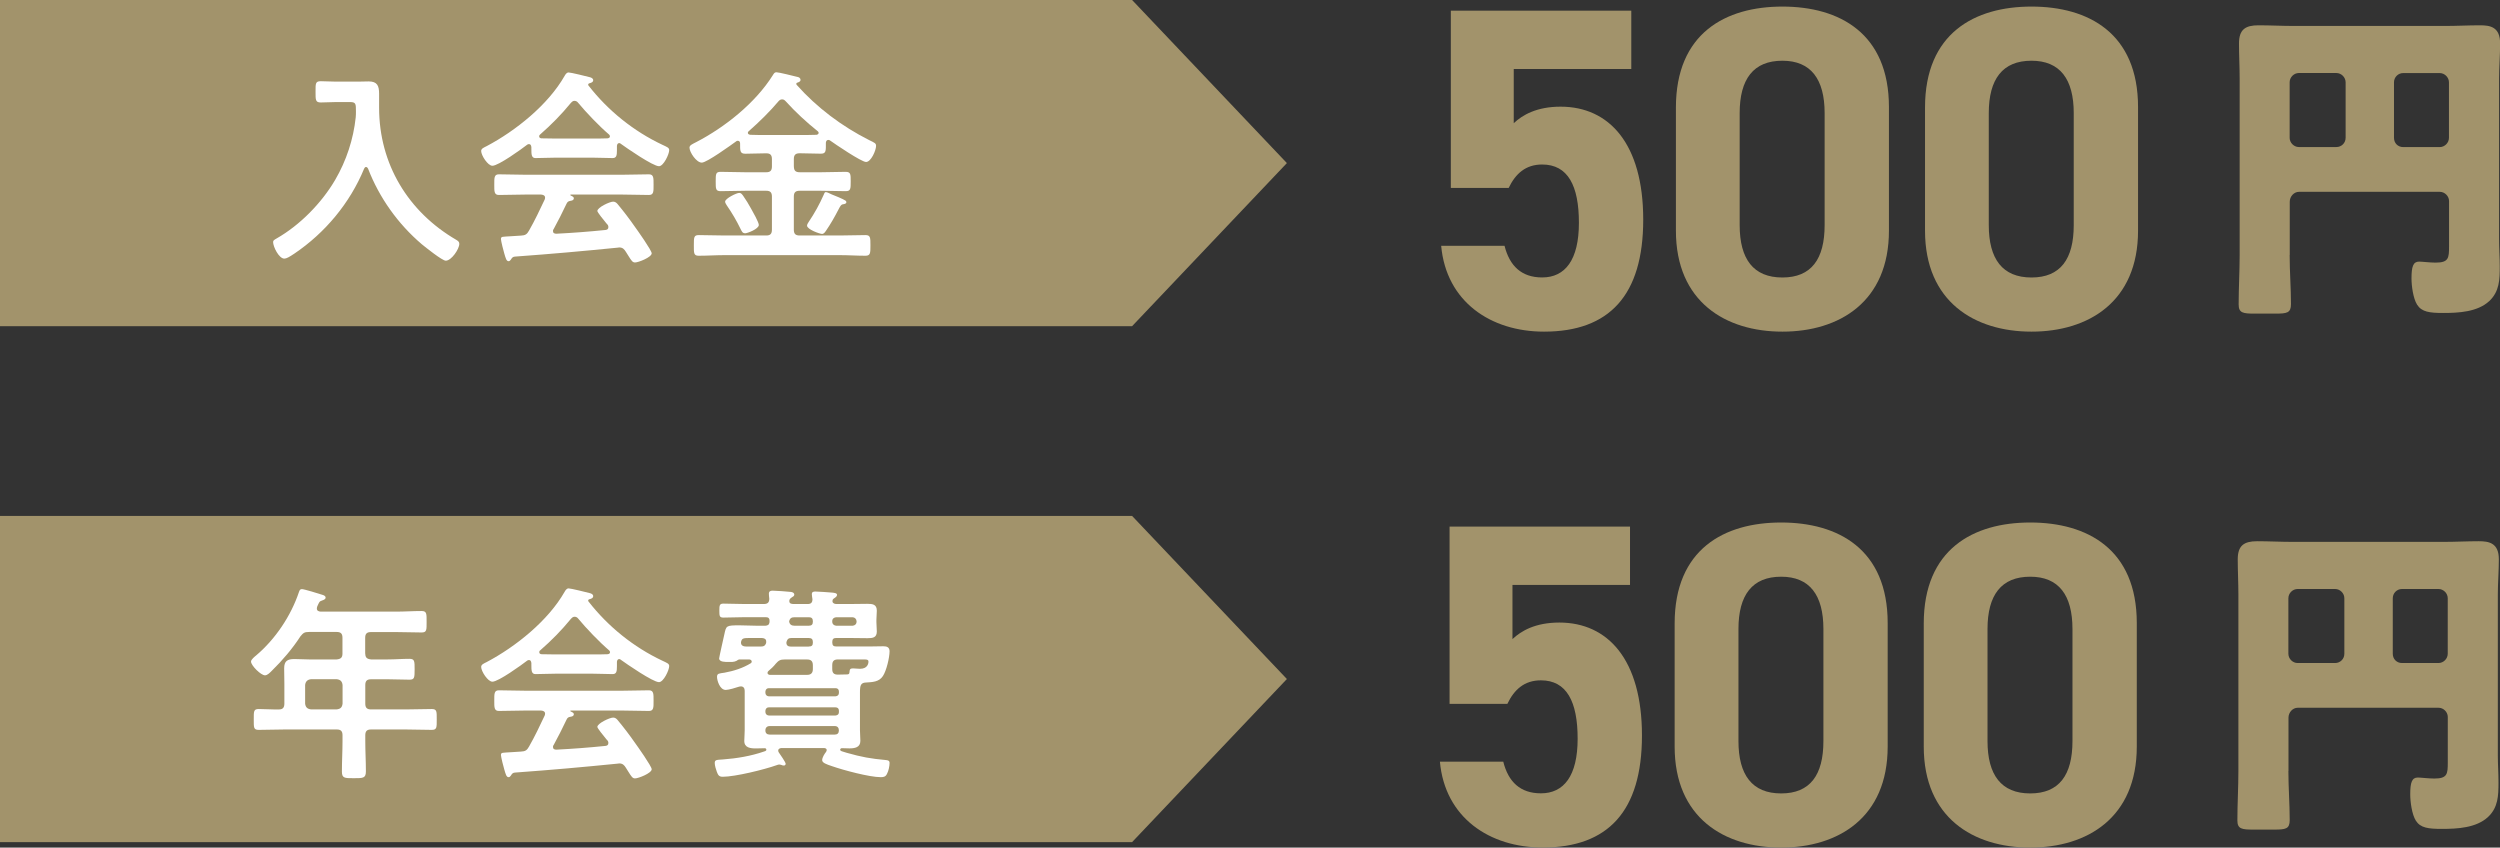 <?xml version="1.0" encoding="UTF-8"?>
<svg id="_レイヤー_2" data-name="レイヤー 2" xmlns="http://www.w3.org/2000/svg" viewBox="0 0 494.06 167.51">
  <rect x="0" y="0" width="494.06" height="167.51" fill="#333333" stroke="none"/>
  <g id="_レイヤー_1-2" data-name="レイヤー 1">
    <g>
      <g>
        <g>
          <polygon points="223.73 64.46 128.68 64.46 0 64.46 0 0 128.68 0 223.73 0 254.32 32.23 223.73 64.46" fill="#a2936b"/>
          <g>
            <path d="M70.34,21.98c0-1.44,0-1.81-1.15-1.81h-2.84c-.99,0-1.98.08-2.96.08-1.07,0-1.03-.54-1.03-2.14s-.04-2.06,1.03-2.06c.95,0,1.98.08,2.96.08h4.49c.7,0,1.36-.04,2.02-.04,1.69,0,2.06.86,2.06,2.43v2.76c0,11.11,5.72,20.58,15.27,26.13.33.21.58.37.58.78,0,1.03-1.56,3.33-2.68,3.33-.7,0-4.03-2.68-4.73-3.25-4.69-3.99-8.4-9.18-10.62-14.94-.08-.16-.21-.33-.41-.33-.17,0-.29.16-.37.33-2.8,6.79-7.7,12.68-13.79,16.79-.99.66-1.56.99-1.98.99-1.07,0-2.22-2.35-2.22-3.29,0-.33.29-.45.7-.7,4.61-2.63,8.89-7,11.56-11.56,2.22-3.79,3.62-8.07,4.07-12.39.04-.41.04-.78.04-1.19Z" fill="#fff"/>
            <path d="M105,29.02c-.04-.25-.12-.54-.45-.54-.17,0-.25.04-.37.12-1.11.87-5.68,4.16-6.87,4.16-.91,0-2.22-2.06-2.22-2.92,0-.49.58-.7,1.07-.95,5.76-3.04,12.18-8.19,15.43-13.91.16-.29.41-.66.78-.66.45,0,3.58.78,4.24.95.29.08.62.25.62.58,0,.41-.45.53-.78.62-.12.04-.21.12-.21.25,0,.08,0,.12.04.16,3.87,4.98,8.93,9.05,14.61,11.73.95.45,1.36.58,1.36,1.07,0,.78-1.11,3.17-2.02,3.17-1.19,0-6.38-3.58-7.57-4.45-.08-.08-.16-.12-.29-.12-.33,0-.41.29-.45.54v.86c0,1.03-.08,1.56-.86,1.56-1.03,0-2.59-.08-3.83-.08h-7.53c-1.28,0-2.72.08-3.87.08-.82,0-.82-.74-.82-1.89v-.33ZM109.4,45.28c-.08.12-.12.21-.12.37,0,.41.29.54.66.54,3.21-.16,6.46-.41,9.71-.74.33-.04.58-.16.58-.58,0-.33-.16-.49-.37-.7-.58-.7-1.81-2.22-1.81-2.47,0-.7,2.43-1.85,3.13-1.85.41,0,.7.25.95.58,1.07,1.28,2.35,2.96,3.29,4.32.54.74,3.37,4.73,3.37,5.31,0,.78-2.63,1.81-3.29,1.81-.49,0-.7-.33-1.32-1.32-.12-.21-.29-.49-.49-.78-.33-.54-.66-.87-1.32-.87-.12,0-.21.04-.29.04-3.37.33-6.71.66-10.08.95-3.46.29-6.3.54-10.25.82-.37.04-.53.16-.78.58-.12.16-.25.33-.45.33-.45,0-.58-.58-.86-1.52-.12-.33-.66-2.51-.66-2.84,0-.58.29-.45,2.06-.58l1.89-.12c.86-.04,1.19-.25,1.6-.99,1.15-2.02,2.1-4.03,3.09-6.13.04-.12.08-.21.08-.37,0-.45-.37-.58-.78-.62h-3.25c-1.69,0-3.42.08-5.1.08-.95,0-.91-.74-.91-2.02,0-1.36-.04-2.06.91-2.06,1.69,0,3.42.08,5.1.08h19.42c1.73,0,3.42-.08,5.14-.08.95,0,.91.74.91,2.06s.04,2.02-.91,2.02c-1.73,0-3.42-.08-5.14-.08h-10.25c-.12,0-.16,0-.16.08s.08.08.21.17c.33.16.49.25.49.49,0,.37-.37.45-.62.49-.45.08-.62.17-.82.58-.74,1.56-1.73,3.54-2.55,5.02ZM113.51,19.93c-.29,0-.45.16-.66.37-1.93,2.35-3.83,4.28-6.13,6.3-.12.08-.17.21-.17.33,0,.29.21.37.41.41.91,0,1.81.04,2.72.04h7.53c.95,0,1.89,0,2.88-.04.21-.04.45-.12.45-.41,0-.12-.08-.25-.16-.33-1.98-1.69-4.53-4.36-6.17-6.34-.16-.21-.41-.33-.7-.33Z" fill="#fff"/>
            <path d="M156.89,32.89c0,.82.33,1.15,1.15,1.15h4.24c1.6,0,3.21-.08,4.81-.08,1.03,0,1.03.45,1.03,1.89s0,1.93-.99,1.93c-1.6,0-3.21-.08-4.86-.08h-4.24c-.82,0-1.15.33-1.15,1.15v6.54c0,.82.33,1.15,1.15,1.15h7.9c1.73,0,3.42-.08,5.1-.08.99,0,.99.49.99,2.02s0,2.06-.99,2.06c-1.69,0-3.37-.12-5.1-.12h-22.72c-1.73,0-3.42.12-5.14.12-.99,0-.95-.54-.95-2.06,0-1.6,0-2.02.99-2.02,1.69,0,3.42.08,5.1.08h8.23c.78,0,1.11-.33,1.11-1.15v-6.54c0-.82-.33-1.15-1.11-1.15h-4.2c-1.6,0-3.21.08-4.81.08-.99,0-.99-.45-.99-1.89,0-1.52,0-1.93.99-1.93,1.6,0,3.21.08,4.81.08h4.2c.78,0,1.11-.33,1.11-1.15v-1.44c0-.82-.33-1.15-1.11-1.15h-.12c-1.36,0-2.72.08-4.03.08-1.07,0-1.03-.58-1.03-2.02,0-.29-.12-.54-.45-.54-.16,0-.25.04-.33.12-1.03.74-5.8,4.2-6.79,4.2-1.07,0-2.43-2.06-2.43-2.96,0-.49.58-.7,1.28-1.07,5.72-2.96,11.73-7.74,15.19-13.25.21-.33.33-.58.7-.58.49,0,3.42.74,4.07.9.33.04.7.21.7.62,0,.33-.37.45-.62.53-.16.04-.21.12-.21.25,0,.08.04.12.04.16,4.03,4.53,8.97,8.23,14.36,10.95,1.11.54,1.36.62,1.36,1.15,0,.86-.99,3.17-1.98,3.17-.91,0-6.13-3.54-7.16-4.28-.08-.04-.16-.08-.29-.08-.33,0-.45.25-.49.54,0,1.6.08,2.18-.99,2.18-1.36,0-2.72-.08-4.07-.08h-.12c-.82,0-1.15.33-1.15,1.15v1.44ZM147.26,46.1c-.53,0-.66-.37-.91-.86-.78-1.61-1.69-3.17-2.72-4.65-.12-.25-.33-.45-.33-.74,0-.62,2.26-1.73,2.8-1.73.37,0,.54.29.74.54.58.82,1.11,1.69,1.6,2.59.33.58,1.52,2.68,1.52,3.21,0,.78-2.26,1.65-2.72,1.65ZM154.59,19.64c-.33,0-.49.12-.7.33-1.73,2.06-3.87,4.16-5.89,5.93-.12.08-.21.21-.21.33,0,.29.25.37.49.41.99.04,2.02.04,3.05.04h6.83c1.07,0,2.14,0,3.21-.04.16-.04.41-.12.41-.37,0-.16-.08-.25-.17-.33-2.26-1.81-4.4-3.79-6.34-5.93-.21-.21-.37-.37-.7-.37ZM166.52,40.38c-.33.08-.49.41-.82,1.03-.74,1.44-1.56,2.88-2.47,4.2-.21.29-.41.62-.78.62-.45,0-2.96-.9-2.96-1.64,0-.25.21-.54.33-.74,1.15-1.69,2.14-3.5,2.96-5.35.08-.25.21-.54.41-.54.25,0,.91.33,1.15.45.45.16,2.43.99,2.67,1.19.16.08.25.21.25.37,0,.33-.49.37-.74.41Z" fill="#fff"/>
          </g>
        </g>
        <g>
          <path d="M452.49,50.4c0,3.25.26,6.51.26,9.69,0,1.76-.78,1.89-3.12,1.89h-4.03c-2.34,0-3.19-.13-3.19-1.82,0-3.25.2-6.5.2-9.76V15.54c0-2.34-.13-4.62-.13-6.96,0-2.73,1.24-3.58,3.84-3.58,2.34,0,4.68.13,7.03.13h29.86c2.28,0,4.55-.13,6.9-.13,2.02,0,3.97.32,3.97,3.58,0,2.34-.2,4.62-.2,6.96v31.74c0,1.82.13,3.58.13,5.4,0,2.6-.06,4.94-2.08,6.83-2.34,2.15-6.05,2.34-9.11,2.34-2.67,0-4.23-.2-5.14-1.63-.78-1.23-1.11-3.71-1.11-5.2,0-2.34.33-3.32,1.5-3.32.59,0,2.15.2,3.25.2,2.6,0,2.67-.91,2.67-3.19v-8.98c0-.97-.85-1.82-1.82-1.82h-27.84c-.98,0-1.82.91-1.82,1.95v10.54ZM463.55,16.25c0-.97-.85-1.82-1.82-1.82h-7.42c-.98,0-1.82.85-1.82,1.82v10.99c0,.97.85,1.82,1.82,1.82h7.42c.98,0,1.82-.78,1.82-1.82v-10.99ZM473.11,27.25c0,1.04.78,1.82,1.82,1.82h7.22c.98,0,1.82-.85,1.82-1.82v-10.99c0-.97-.85-1.82-1.82-1.82h-7.22c-1.04,0-1.82.85-1.82,1.82v10.99Z" fill="#a2936b"/>
          <g>
            <path d="M298.15,37.14h-11.43V2.11h35.66v11.53h-23.23v10.71c1.72-1.63,4.54-3.27,9.26-3.27,9.62,0,16.33,7.35,16.33,22.32s-6.71,22.14-19.6,22.14c-10.53,0-19.33-5.9-20.33-16.97h12.52c1,3.99,3.36,6.26,7.44,6.26,4.54,0,7.26-3.45,7.26-10.8s-2.18-11.52-7.26-11.52c-3.27,0-5.26,1.81-6.62,4.63Z" fill="#a2936b"/>
            <path d="M373.3,45.58c0,14.06-9.8,19.96-21.05,19.96s-21.05-5.9-21.05-19.96v-24.32c0-14.7,9.8-19.96,21.05-19.96s21.05,5.26,21.05,19.87v24.41ZM352.24,12c-5.72,0-8.44,3.63-8.44,10.35v22.14c0,6.72,2.72,10.35,8.44,10.35s8.35-3.63,8.35-10.35v-22.14c0-6.71-2.72-10.35-8.35-10.35Z" fill="#a2936b"/>
            <path d="M422.53,45.58c0,14.06-9.8,19.96-21.05,19.96s-21.05-5.9-21.05-19.96v-24.32c0-14.7,9.8-19.96,21.05-19.96s21.05,5.26,21.05,19.87v24.41ZM401.47,12c-5.72,0-8.44,3.63-8.44,10.35v22.14c0,6.72,2.72,10.35,8.44,10.35s8.35-3.63,8.35-10.35v-22.14c0-6.71-2.72-10.35-8.35-10.35Z" fill="#a2936b"/>
          </g>
        </g>
        <g>
          <path d="M452.24,152.37c0,3.25.26,6.5.26,9.69,0,1.76-.78,1.89-3.12,1.89h-4.03c-2.34,0-3.19-.13-3.19-1.82,0-3.25.2-6.51.2-9.76v-34.87c0-2.34-.13-4.62-.13-6.96,0-2.73,1.24-3.58,3.84-3.58,2.34,0,4.68.13,7.03.13h29.86c2.28,0,4.55-.13,6.9-.13,2.02,0,3.97.33,3.97,3.58,0,2.34-.2,4.62-.2,6.96v31.74c0,1.82.13,3.58.13,5.4,0,2.6-.06,4.94-2.08,6.83-2.34,2.15-6.05,2.34-9.11,2.34-2.67,0-4.23-.19-5.14-1.62-.78-1.24-1.11-3.71-1.11-5.21,0-2.34.33-3.32,1.5-3.32.59,0,2.15.2,3.25.2,2.6,0,2.67-.91,2.67-3.19v-8.98c0-.98-.85-1.82-1.82-1.82h-27.84c-.98,0-1.82.91-1.82,1.95v10.54ZM463.3,118.22c0-.98-.85-1.82-1.82-1.82h-7.42c-.98,0-1.82.85-1.82,1.82v10.99c0,.98.85,1.82,1.82,1.82h7.42c.98,0,1.82-.78,1.82-1.82v-10.99ZM472.87,129.21c0,1.04.78,1.82,1.82,1.82h7.22c.98,0,1.82-.85,1.82-1.82v-10.99c0-.98-.85-1.82-1.82-1.82h-7.22c-1.04,0-1.82.85-1.82,1.82v10.99Z" fill="#a2936b"/>
          <g>
            <path d="M297.9,139.1h-11.43v-35.03h35.66v11.52h-23.23v10.71c1.72-1.63,4.54-3.27,9.26-3.27,9.62,0,16.33,7.35,16.33,22.32s-6.71,22.14-19.6,22.14c-10.53,0-19.33-5.9-20.33-16.97h12.52c1,3.99,3.36,6.26,7.44,6.26,4.54,0,7.26-3.45,7.26-10.8s-2.18-11.53-7.26-11.53c-3.27,0-5.26,1.81-6.62,4.63Z" fill="#a2936b"/>
            <path d="M373.05,147.54c0,14.07-9.8,19.96-21.05,19.96s-21.05-5.9-21.05-19.96v-24.32c0-14.7,9.8-19.96,21.05-19.96s21.05,5.26,21.05,19.87v24.41ZM352,113.97c-5.72,0-8.44,3.63-8.44,10.34v22.14c0,6.71,2.72,10.35,8.44,10.35s8.35-3.63,8.35-10.35v-22.14c0-6.71-2.72-10.34-8.35-10.34Z" fill="#a2936b"/>
            <path d="M422.28,147.54c0,14.07-9.8,19.96-21.05,19.96s-21.05-5.9-21.05-19.96v-24.32c0-14.7,9.8-19.96,21.05-19.96s21.05,5.26,21.05,19.87v24.41ZM401.22,113.97c-5.72,0-8.44,3.63-8.44,10.34v22.14c0,6.71,2.72,10.35,8.44,10.35s8.35-3.63,8.35-10.35v-22.14c0-6.71-2.72-10.34-8.35-10.34Z" fill="#a2936b"/>
          </g>
        </g>
      </g>
      <g>
        <polygon points="223.73 166.42 128.68 166.42 0 166.42 0 101.96 128.68 101.96 223.73 101.96 254.32 134.19 223.73 166.42" fill="#a2936b"/>
        <g>
          <path d="M72.19,129.17c0,.78.33,1.07,1.15,1.15h3.29c1.44,0,2.84-.12,4.28-.12,1.03,0,1.03.45,1.03,2.1s-.04,2.02-1.03,2.02c-1.44,0-2.84-.08-4.28-.08h-3.29c-.82,0-1.15.33-1.15,1.15v3.66c0,.82.33,1.15,1.15,1.15h6.79c1.73,0,3.46-.08,5.19-.08,1.03,0,.99.49.99,2.06s.04,2.06-.99,2.06c-1.73,0-3.46-.08-5.19-.08h-6.79c-.82,0-1.15.33-1.15,1.15v1.15c0,2.02.12,3.99.12,5.97,0,1.36-.54,1.36-2.39,1.36s-2.35,0-2.35-1.32c0-2.02.12-3.99.12-6.01v-1.15c0-.82-.33-1.15-1.15-1.15h-10.21c-1.73,0-3.46.08-5.19.08-1.03,0-.99-.45-.99-2.02,0-1.65-.04-2.1.99-2.1,1.32,0,2.67.12,4.03.08.74,0,1.03-.41,1.03-1.15v-3.91c0-1.03-.04-2.02-.04-3.05,0-1.44.62-1.85,2.02-1.85.99,0,1.98.08,2.96.08h5.39c.82-.08,1.15-.37,1.15-1.15v-3.13c0-.82-.33-1.15-1.15-1.15h-5.43c-.91,0-1.15.16-1.73.87-1.6,2.47-3.54,4.73-5.64,6.79-.33.33-.86.91-1.36.91-.82,0-2.76-1.94-2.76-2.72,0-.41.74-.99,1.03-1.23,3.79-3.21,6.87-7.82,8.44-12.51.12-.37.25-.58.58-.58.45,0,3.37.9,3.99,1.11.29.08.7.21.7.58,0,.29-.37.45-.62.53-.66.21-.62.33-1.03,1.2-.04.16-.08.25-.08.41,0,.45.33.58.74.62h14.94c1.69,0,3.33-.12,5.02-.12,1.03,0,.99.54.99,2.14s.04,2.1-.99,2.1c-1.69,0-3.33-.08-5.02-.08h-4.98c-.82,0-1.15.33-1.15,1.15v3.13ZM61.45,134.23c-.7.08-1.07.45-1.15,1.15v3.66c.08.74.45,1.07,1.15,1.15h5.1c.74-.08,1.07-.41,1.15-1.15v-3.66c-.08-.7-.41-1.07-1.15-1.15h-5.1Z" fill="#fff"/>
          <path d="M105,130.98c-.04-.25-.12-.54-.45-.54-.17,0-.25.04-.37.12-1.11.86-5.68,4.16-6.87,4.16-.91,0-2.22-2.06-2.22-2.92,0-.49.58-.7,1.07-.95,5.76-3.04,12.18-8.19,15.43-13.91.16-.29.41-.66.78-.66.45,0,3.58.78,4.24.95.29.08.62.25.62.58,0,.41-.45.54-.78.62-.12.04-.21.12-.21.25,0,.08,0,.12.04.16,3.87,4.98,8.93,9.05,14.61,11.73.95.45,1.36.58,1.36,1.07,0,.78-1.11,3.17-2.02,3.17-1.19,0-6.38-3.58-7.57-4.44-.08-.08-.16-.12-.29-.12-.33,0-.41.29-.45.54v.87c0,1.03-.08,1.56-.86,1.56-1.03,0-2.59-.08-3.83-.08h-7.53c-1.28,0-2.72.08-3.87.08-.82,0-.82-.74-.82-1.89v-.33ZM109.4,147.24c-.08.12-.12.21-.12.37,0,.41.29.54.66.54,3.21-.16,6.46-.41,9.71-.74.33-.04.58-.17.58-.58,0-.33-.16-.49-.37-.7-.58-.7-1.81-2.22-1.81-2.47,0-.7,2.43-1.85,3.13-1.85.41,0,.7.25.95.58,1.07,1.28,2.35,2.96,3.29,4.32.54.74,3.37,4.73,3.37,5.31,0,.78-2.63,1.81-3.29,1.81-.49,0-.7-.33-1.32-1.32-.12-.21-.29-.49-.49-.78-.33-.54-.66-.86-1.32-.86-.12,0-.21.04-.29.04-3.37.33-6.71.66-10.08.95-3.46.29-6.3.54-10.25.82-.37.04-.53.16-.78.58-.12.16-.25.33-.45.33-.45,0-.58-.58-.86-1.52-.12-.33-.66-2.51-.66-2.84,0-.58.29-.45,2.06-.58l1.89-.12c.86-.04,1.19-.25,1.6-.99,1.15-2.02,2.1-4.03,3.09-6.13.04-.12.08-.21.08-.37,0-.45-.37-.58-.78-.62h-3.25c-1.69,0-3.42.08-5.1.08-.95,0-.91-.74-.91-2.02,0-1.36-.04-2.06.91-2.06,1.69,0,3.42.08,5.1.08h19.42c1.73,0,3.42-.08,5.14-.08.95,0,.91.74.91,2.06s.04,2.02-.91,2.02c-1.73,0-3.42-.08-5.14-.08h-10.25c-.12,0-.16,0-.16.08s.08.08.21.16c.33.16.49.25.49.49,0,.37-.37.45-.62.49-.45.08-.62.16-.82.58-.74,1.56-1.73,3.54-2.55,5.02ZM113.52,121.89c-.29,0-.45.16-.66.37-1.93,2.35-3.83,4.28-6.13,6.29-.12.08-.16.21-.16.33,0,.29.21.37.41.41.91,0,1.81.04,2.72.04h7.53c.95,0,1.89,0,2.88-.04.21-.04.45-.12.45-.41,0-.12-.08-.25-.16-.33-1.98-1.69-4.53-4.36-6.17-6.34-.16-.21-.41-.33-.7-.33Z" fill="#fff"/>
          <path d="M148.54,130.69c0-.25-.25-.33-.45-.37h-1.98c-.16,0-.45.21-.58.29-.49.25-1.07.21-1.56.21-.54,0-1.85.04-1.85-.7,0-.21.91-4.24,1.03-4.77.37-1.69.33-1.77,3-1.77,1.15,0,2.3.08,3.46.08h1.65c.45-.04.74-.16.82-.7v-.29c0-.54-.29-.7-.78-.7h-4.12c-1.4,0-2.8.08-4.2.08-.78,0-.82-.29-.82-1.36s.04-1.4.82-1.4c1.4,0,2.8.08,4.2.08h3.74c.78,0,1.11-.29,1.11-1.07-.04-.29-.08-.7-.08-.95,0-.49.29-.62.74-.62.58,0,3,.17,3.62.25.29.04.66.16.66.54,0,.29-.29.41-.49.53-.25.17-.41.33-.45.49-.04.08-.04.21-.04.25,0,.49.37.54.78.58h2.84c.66,0,.95-.29.95-.95-.04-.25-.12-.78-.12-.99,0-.45.29-.53.7-.53s2.84.16,3.29.21c.37.04.99.08.99.45,0,.29-.29.49-.49.62-.37.25-.41.29-.41.74.12.37.49.45.86.45h2.35c1.23,0,2.43-.04,3.66-.04,1.03,0,1.89.08,1.89,1.36,0,.62-.08,1.19-.08,1.81v.45c0,.62.08,1.23.08,1.85,0,1.23-.82,1.32-1.85,1.32-1.23,0-2.47-.04-3.7-.04h-2.47c-.54,0-.78.21-.78.78v.12c0,.58.25.78.78.78h6.63c.91,0,1.77-.04,2.68-.04.66,0,1.23.16,1.23.99,0,1.23-.62,3.87-1.32,4.9-.78,1.19-2.1,1.19-3.42,1.28-.7.04-.99.37-1.07,1.07-.04.33-.04.62-.04.91v7.45c0,.7.08,1.4.08,2.1,0,1.32-1.15,1.48-2.18,1.48-.49,0-.99-.04-1.48-.04-.16,0-.33.12-.33.29,0,.29.33.33,1.28.62,3.05.86,4.69,1.15,7.78,1.44.41.04.7.12.7.58,0,.62-.21,1.61-.49,2.1-.25.58-.62.7-1.23.7-2.26,0-7.45-1.4-9.67-2.18-1.11-.37-1.93-.66-1.93-1.19s.49-1.28.78-1.64c.04-.12.12-.21.12-.33,0-.29-.21-.37-.45-.41h-8.56c-.29.04-.58.17-.58.49,0,.12.04.25.12.37.25.37,1.36,1.93,1.36,2.26,0,.16-.16.33-.33.33s-.41-.04-.53-.12c-.12-.04-.29-.08-.45-.08-.12,0-.33.08-.45.12-2.43.87-8.23,2.3-10.7,2.3-.74,0-.91-.37-1.15-.99-.16-.45-.41-1.23-.41-1.73,0-.66.41-.62,1.6-.7,2.76-.21,5.51-.66,8.11-1.56.16-.04.49-.12.49-.37,0-.16-.12-.29-.29-.29-.58,0-1.19.04-1.77.04-1.07,0-2.3-.12-2.3-1.48,0-.66.08-1.28.08-2.1v-7.82c0-.49-.25-.86-.74-.86-.12,0-.25.04-.33.04-.58.21-2.14.66-2.67.66-1.19,0-1.73-1.89-1.73-2.59s.45-.66,1.48-.82c1.81-.33,3.66-.91,5.23-1.89.12-.12.16-.21.16-.33ZM148.21,126.08c-1.32,0-1.56.08-1.73.66-.04.08-.04.17-.04.29,0,.58.53.74,1.03.74h2.84c.49,0,.82-.04,1.07-.62.04-.08.04-.21.04-.37,0-.54-.41-.66-.86-.7h-2.35ZM165.13,137.61c.41-.04.66-.29.66-.66v-.29c0-.41-.25-.66-.66-.66h-13.21c-.37,0-.62.25-.66.66v.29c.04.41.29.62.66.66h13.21ZM151.92,139.79c-.37,0-.62.25-.66.66v.29c.04.41.29.62.66.66h13.21c.41-.04.66-.25.66-.66v-.29c0-.41-.25-.66-.66-.66h-13.21ZM152.08,143.49c-.49,0-.82.33-.82.82v.08c0,.49.33.78.82.78h12.92c.49,0,.78-.29.78-.78v-.08c0-.49-.29-.82-.78-.82h-12.92ZM159.49,133.37c.78,0,1.15-.37,1.15-1.15v-.74c0-.82-.37-1.15-1.15-1.15h-4.44c-.82,0-1.15.17-1.73.82-.41.54-.99,1.07-1.48,1.48-.12.12-.16.21-.16.37,0,.25.25.33.41.37h7.41ZM159.82,127.77c.58,0,.82-.21.82-.74v-.16c0-.54-.25-.78-.78-.78h-3.5c-.49,0-.74.16-.91.7,0,.04-.04.17-.04.21,0,.58.37.78.86.78h3.54ZM159.82,123.66c.58,0,.82-.25.82-.78v-.12c0-.54-.25-.78-.78-.78h-2.8c-.62,0-.95.16-1.11.82.08.62.49.86,1.07.86h2.8ZM168.5,123.66c.45-.04.78-.33.78-.82v-.08c-.04-.45-.33-.74-.78-.78h-3.25c-.45.04-.78.29-.78.78v.08c0,.49.33.78.78.82h3.25ZM167.88,132.79c.04-.54.16-.7.7-.7.45,0,.91.08,1.36.08,1.48,0,1.69-.99,1.69-1.44s-.58-.41-1.11-.41h-4.9c-.82,0-1.15.33-1.15,1.15v.74c0,.78.33,1.11,1.11,1.11.37,0,1.48-.04,1.85-.04.33,0,.45-.17.45-.49Z" fill="#fff"/>
        </g>
      </g>
    </g>
  </g>
</svg>